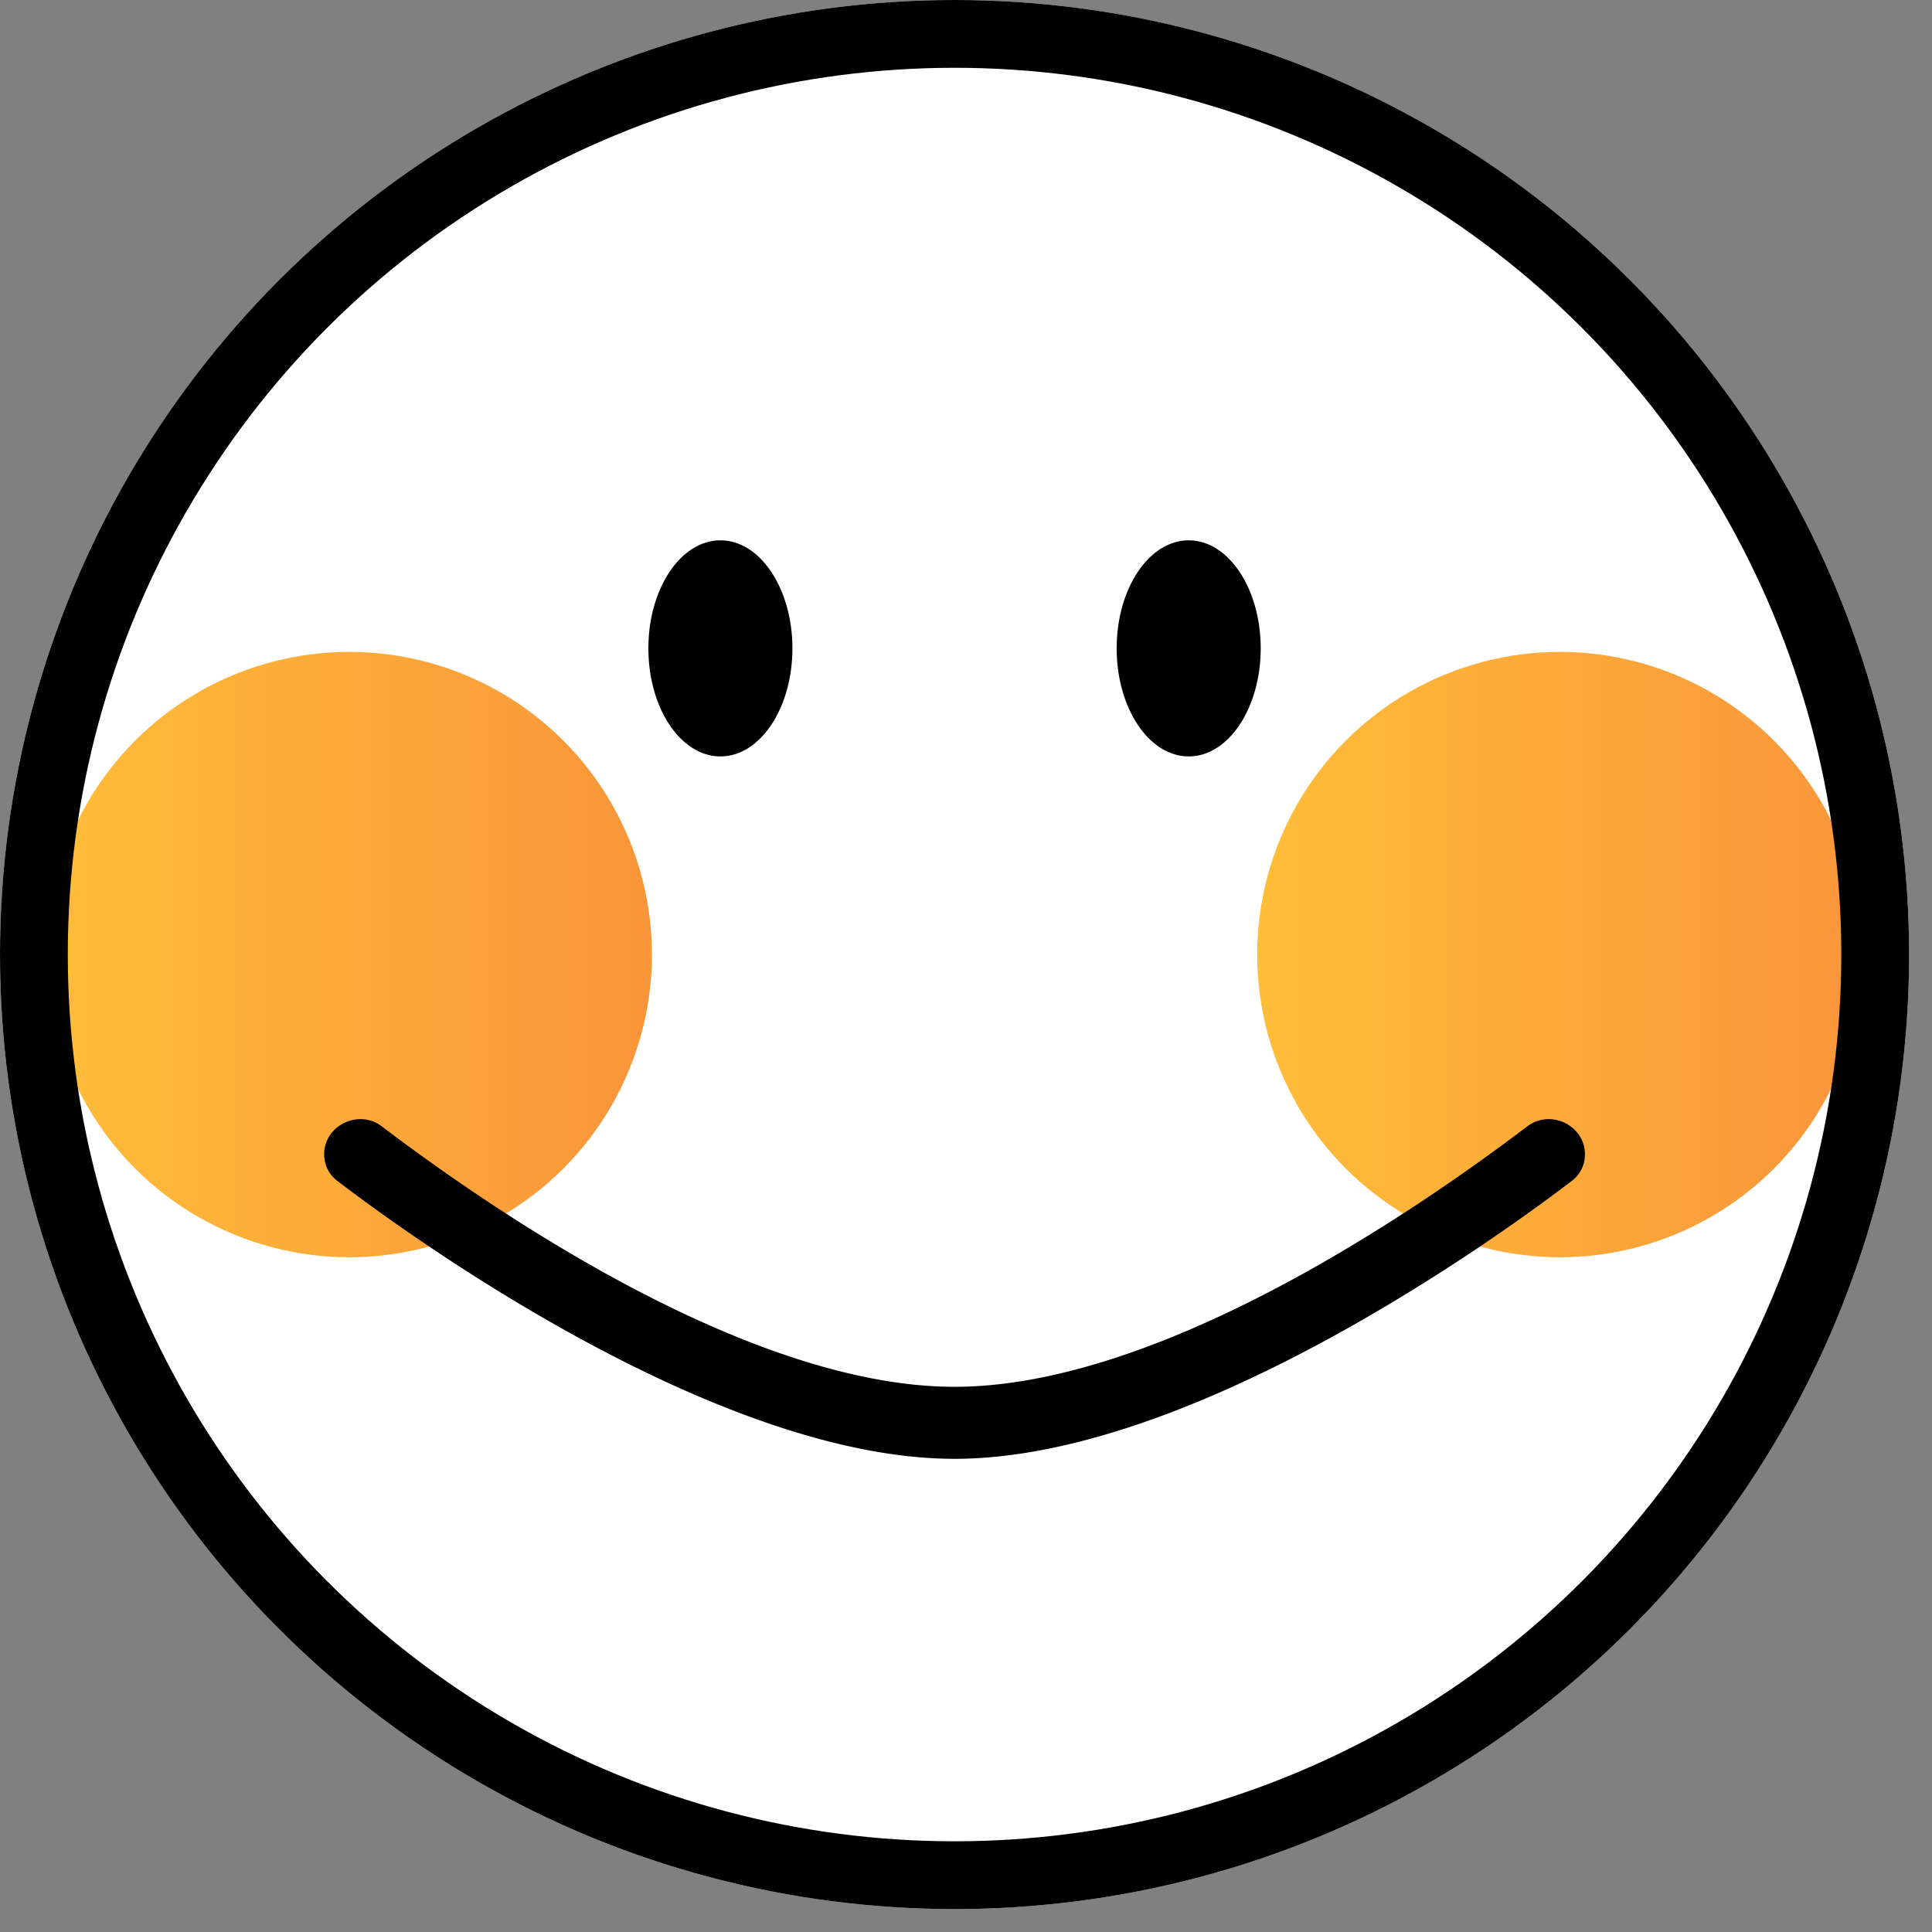 <svg xmlns="http://www.w3.org/2000/svg" width="57" height="57" fill="none"><rect width="100%" height="100%" fill="#808080" stroke="none"/><circle cx="28.162" cy="28.162" r="28.162" fill="#fff"></circle><circle cx="46.021" cy="28.163" r="8.93" fill="url(#paint0_linear)"></circle><circle cx="10.304" cy="28.163" r="8.93" fill="url(#paint1_linear)"></circle><circle cx="28.162" cy="28.162" r="27.162" stroke="#000" stroke-width="2"></circle><ellipse cx="21.254" cy="19.129" rx="2.125" ry="3.188" fill="#000"></ellipse><ellipse cx="35.07" cy="19.129" rx="2.125" ry="3.188" fill="#000"></ellipse><path d="M9.564 34.056c0-.856 1.018-1.343 1.7-.825 3.318 2.518 10.86 7.684 16.898 7.684 6.04 0 13.58-5.166 16.898-7.684.682-.519 1.7-.031 1.7.825a.962.962 0 01-.374.774c-1.95 1.492-11.125 8.21-18.224 8.21S11.89 36.323 9.94 34.83a.962.962 0 01-.375-.774z" fill="#000"></path><defs><linearGradient id="paint0_linear" x1="37.092" y1="28.163" x2="54.951" y2="28.163" gradientUnits="userSpaceOnUse"><stop stop-color="#FFBD39"></stop><stop offset="1" stop-color="#F9953A"></stop></linearGradient><linearGradient id="paint1_linear" x1="1.374" y1="28.163" x2="19.233" y2="28.163" gradientUnits="userSpaceOnUse"><stop stop-color="#FFBD39"></stop><stop offset="1" stop-color="#F9953A"></stop></linearGradient></defs></svg>